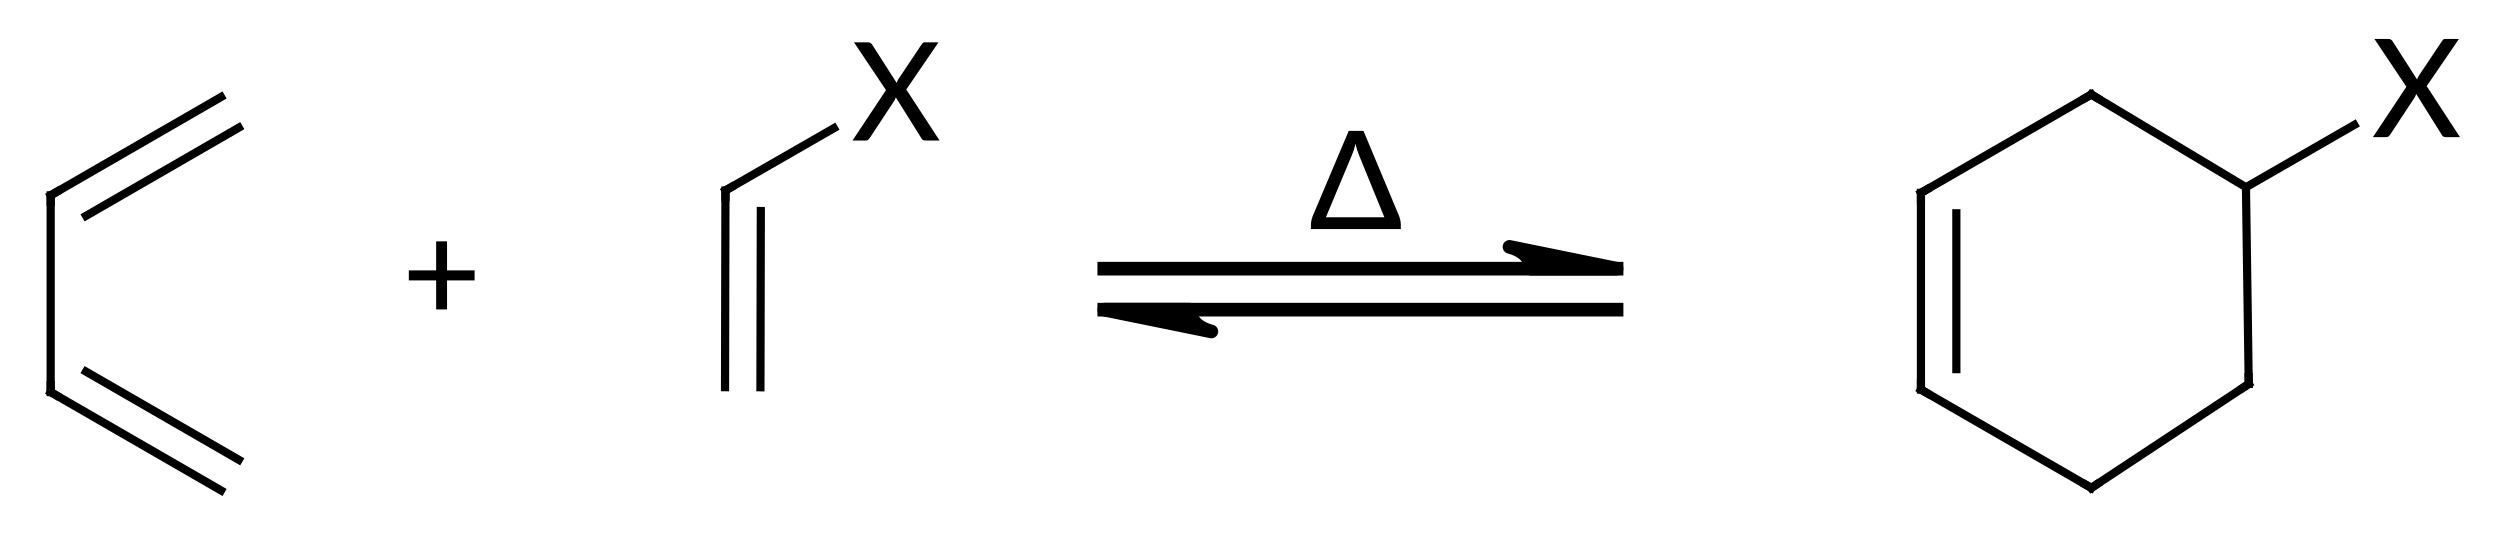 <?xml version="1.0"?>
<!DOCTYPE svg PUBLIC '-//W3C//DTD SVG 1.0//EN'
          'http://www.w3.org/TR/2001/REC-SVG-20010904/DTD/svg10.dtd'>
<svg style="fill-opacity:1; color-rendering:auto; color-interpolation:auto; text-rendering:auto; stroke:black; stroke-linecap:square; stroke-miterlimit:10; shape-rendering:auto; stroke-opacity:1; fill:black; stroke-dasharray:none; font-weight:normal; stroke-width:1; font-family:'Dialog'; font-style:normal; stroke-linejoin:miter; font-size:12px; stroke-dashoffset:0; image-rendering:auto;" xmlns="http://www.w3.org/2000/svg" width="183" viewBox="0 0 183.0 39.0" xmlns:xlink="http://www.w3.org/1999/xlink" height="39"
><!--Generated in ChemDoodle 11.9.0: PD94bWwgdmVyc2lvbj0iMS4wIiBlbmNvZGluZz0iVVRGLTgiIHN0YW5kYWxvbmU9Im5vIj8+DQo8ZCBjZHM9InM6QUNTIERvY3VtZW50IDE5OTYiIGY9InM6aWN4bWwiIGlkPSIxIiBtdj0iczozLjMuMCIgcD0iczpDaGVtRG9vZGxlIiBwYz0iaToxIiBwcj0iaToxIiB2PSJzOjExLjkuMCI+DQogICAgPHAgYjEwPSJiOnRydWUiIGIxMDU9ImI6dHJ1ZSIgYjEwNj0iYjpmYWxzZSIgYjEwNz0iYjpmYWxzZSIgYjEwOT0iYjpmYWxzZSIgYjExMD0iYjpmYWxzZSIgYjExMT0iYjp0cnVlIiBiMTEyPSJiOnRydWUiIGIxMTQ9ImI6dHJ1ZSIgYjExNT0iYjpmYWxzZSIgYjExNj0iYjp0cnVlIiBiMTE4PSJiOnRydWUiIGIxMjE9ImI6dHJ1ZSIgYjEyOT0iYjpmYWxzZSIgYjEzMT0iYjpmYWxzZSIgYjEzMj0iYjpmYWxzZSIgYjEzMz0iYjp0cnVlIiBiMTQ1PSJiOmZhbHNlIiBiMTQ2PSJiOnRydWUiIGIxNDc9ImI6ZmFsc2UiIGIxNTI9ImI6ZmFsc2UiIGIxNTU9ImI6dHJ1ZSIgYjE2Nj0iYjp0cnVlIiBiMTY3PSJiOnRydWUiIGIxNzA9ImI6ZmFsc2UiIGIxNzE9ImI6dHJ1ZSIgYjE3Mz0iYjp0cnVlIiBiMTc5PSJiOnRydWUiIGIyMDE9ImI6ZmFsc2UiIGIyMTY9ImI6dHJ1ZSIgYjIyNj0iYjp0cnVlIiBiMjI3PSJiOmZhbHNlIiBiMjM9ImI6dHJ1ZSIgYjI0PSJiOmZhbHNlIiBiMjQ1PSJiOnRydWUiIGIyNDY9ImI6dHJ1ZSIgYjI0Nz0iYjpmYWxzZSIgYjI0OD0iYjpmYWxzZSIgYjI1NT0iYjpmYWxzZSIgYjI1Nj0iYjp0cnVlIiBiMzU9ImI6ZmFsc2UiIGI0MD0iYjpmYWxzZSIgYjQxPSJiOnRydWUiIGI0Mj0iYjpmYWxzZSIgYjkwPSJiOmZhbHNlIiBiOTM9ImI6dHJ1ZSIgYzEwPSJjOjEyOCwxMjgsMTI4IiBjMTE9ImM6MTI4LDAsMCIgYzEyPSJjOjU2LDc2LDE5MyIgYzE5PSJjOjAsMCwwIiBjMj0iYzowLDAsMCIgYzM9ImM6MCwwLDAiIGM0PSJjOjEyOCwxMjgsMTI4IiBjNT0iYzoyNTUsMjU1LDI1NSIgYzY9ImM6MCwwLDAiIGM3PSJjOjI1NSwyNTUsMjU1IiBjOD0iYzowLDAsMCIgYzk9ImM6MCwwLDAiIGYxPSJmOjE0LjQiIGYxMD0iZjo4LjAiIGYxMT0iZjowLjUyMzU5ODgiIGYxMj0iZjoyLjAiIGYxMz0iZjoyLjUiIGYxND0iZjoxLjAiIGYxNT0iZjowLjAiIGYxNj0iZjozLjAiIGYxNz0iZjoyLjAiIGYxOD0iZjo0LjAiIGYxOT0iZjowLjEwNDcxOTc2IiBmMj0iZjowLjYiIGYyMT0iZjoxLjYiIGYyMj0iZjozLjAiIGYyMz0iZjowLjAiIGYyND0iZjoxMC4wIiBmMjU9ImY6MS4wIiBmMjg9ImY6MS4wIiBmMjk9ImY6MS4wIiBmMz0iZjowLjUiIGYzMD0iZjowLjMiIGYzMT0iZjowLjI3IiBmMzQ9ImY6Ni4wIiBmMzU9ImY6NS40OTc3ODciIGYzNj0iZjowLjciIGYzNz0iZjoxLjAiIGYzOD0iZjozLjAiIGYzOT0iZjoxLjIiIGY0PSJmOjUuMCIgZjQwPSJmOjAuMCIgZjQxPSJmOjEuMCIgZjQyPSJmOjEwLjAiIGY0Mz0iZjoxMC4wIiBmNDQ9ImY6MC41MjM1OTg4IiBmNDU9ImY6NS4wIiBmNDY9ImY6MS4wIiBmNDc9ImY6My4wIiBmNDg9ImY6MS4yIiBmNDk9ImY6MC4wIiBmNT0iZjowLjE4IiBmNTE9ImY6MjAuMCIgZjUyPSJmOjUuMCIgZjUzPSJmOjE1LjAiIGY1ND0iZjowLjMiIGY1NT0iZjoxLjAiIGY1Nj0iZjowLjUiIGY1Nz0iZjoxLjAiIGY1OD0iZjoyLjAiIGY1OT0iZjo0LjAiIGY2PSJmOjEuMDQ3MTk3NiIgZjYxPSJmOjIuMCIgZjYyPSJmOjUuMCIgZjYzPSJmOjEuMCIgZjY1PSJmOjUuMCIgZjY2PSJmOjQuMCIgZjY3PSJmOjIwLjAiIGY2OD0iZjowLjQiIGY2OT0iZjozLjAiIGY3PSJmOjEuNSIgZjcwPSJmOjEyLjAiIGY3MT0iZjoxMC4wIiBmOT0iZjowLjciIGkxNT0iaToyIiBpMTY9Imk6MCIgaTE3PSJpOjAiIGkyPSJpOjc5MiIgaTIyPSJpOjIiIGkyNj0iaToxIiBpMz0iaTo2MTIiIGkzMz0iaTowIiBpMzc9Imk6MCIgaTQ9Imk6MzYiIGk0MD0iaToxIiBpNDM9Imk6MSIgaTU9Imk6MzYiIGk2PSJpOjM2IiBpNz0iaTozNiIgaWQ9IjIiIHMyMD0iczpCYXNpYyIgczIyPSJzOkFuZ3N0cm9tIiB0MT0idDpMYXRvIE1lZGl1bSwwLDEwIiB0Mj0idDpUaW1lcyBOZXcgUm9tYW4sMCwxMiIvPg0KICAgIDxhbiBhPSJzOm51bGwiIGNpPSJzOm51bGwiIGNuPSJzOm51bGwiIGNzPSJzOm51bGwiIGQ9InM6bnVsbCIgaWQ9IjMiIGs9InM6bnVsbCIgdD0iczpudWxsIi8+DQogICAgPGN0IGlkPSI0Ij4NCiAgICAgICAgPF9jLz4NCiAgICA8L2N0Pg0KICAgIDxmdCBpZD0iNSI+DQogICAgICAgIDxfZiB2YWx1ZT0iTGF0byBNZWRpdW0iLz4NCiAgICA8L2Z0Pg0KICAgIDxhIGF0Mj0iYjpmYWxzZSIgYXQzPSJkOjAuMCIgYXQ0PSJpOjAiIGNvMT0iYjpmYWxzZSIgaWQ9IjYiIGw9InM6QyIgcD0icDM6NzMuNzA4NDgsMTA2LjMwMTI1LDAuMCIvPg0KICAgIDxhIGF0Mj0iYjpmYWxzZSIgYXQzPSJkOjAuMCIgYXQ0PSJpOjAiIGNvMT0iYjpmYWxzZSIgaWQ9IjciIGw9InM6QyIgcD0icDM6ODYuMTc5MjQ1LDk5LjEwMTI1LDAuMCIvPg0KICAgIDxhIGF0Mj0iYjpmYWxzZSIgYXQzPSJkOjAuMCIgYXQ0PSJpOjAiIGNvMT0iYjpmYWxzZSIgaWQ9IjgiIGw9InM6QyIgcD0icDM6NzMuNzA4NDgsMTIwLjcwMTI0LDAuMCIvPg0KICAgIDxhIGF0Mj0iYjpmYWxzZSIgYXQzPSJkOjAuMCIgYXQ0PSJpOjAiIGNvMT0iYjpmYWxzZSIgaWQ9IjkiIGw9InM6QyIgcD0icDM6ODYuMTc5MjQ1LDEyNy45MDEyNCwwLjAiLz4NCiAgICA8YiBhMT0iaTo2IiBhMj0iaTo3IiBibzI9ImI6ZmFsc2UiIGJvMz0iaToyIiBjbzE9ImI6ZmFsc2UiIGlkPSIxMCIgdD0iczpEb3VibGUiIHpvPSJzOjAiLz4NCiAgICA8YiBhMT0iaTo2IiBhMj0iaTo4IiBibzI9ImI6ZmFsc2UiIGJvMz0iaToyIiBjbzE9ImI6ZmFsc2UiIGlkPSIxMSIgdD0iczpTaW5nbGUiIHpvPSJzOjEiLz4NCiAgICA8YiBhMT0iaTo4IiBhMj0iaTo5IiBibzI9ImI6ZmFsc2UiIGJvMz0iaToyIiBjbzE9ImI6ZmFsc2UiIGlkPSIxMiIgdD0iczpEb3VibGUiIHpvPSJzOjIiLz4NCiAgICA8YSBhdDI9ImI6ZmFsc2UiIGF0Mz0iZDowLjAiIGF0ND0iaTowIiBjbzE9ImI6ZmFsc2UiIGlkPSIxMyIgbD0iczpDIiBwPSJwMzoyMzQuNjA2NDYsMTIwLjEwNTc1LDAuMCIvPg0KICAgIDxhIGF0Mj0iYjpmYWxzZSIgYXQzPSJkOjAuMCIgYXQ0PSJpOjAiIGNvMT0iYjpmYWxzZSIgaWQ9IjE0IiBsPSJzOkMiIHA9InAzOjIyMy4wODMzMywxMjcuNzE2NjUsMC4wIi8+DQogICAgPGEgYXQyPSJiOmZhbHNlIiBhdDM9ImQ6MC4wIiBhdDQ9Imk6MCIgY28xPSJiOmZhbHNlIiBpZD0iMTUiIGw9InM6QyIgcD0icDM6MjM0LjQwMzU4LDEwNS43MDcwNywwLjAiLz4NCiAgICA8YSBhdDI9ImI6ZmFsc2UiIGF0Mz0iZDowLjAiIGF0ND0iaTowIiBjbzE9ImI6ZmFsc2UiIGlkPSIxNiIgbD0iczpDIiBwPSJwMzoyMTAuNjEyNTgsMTIwLjUxNjY1NSwwLjAiLz4NCiAgICA8YSBhdDI9ImI6ZmFsc2UiIGF0Mz0iZDowLjAiIGF0ND0iaTowIiBjbzE9ImI6dHJ1ZSIgaWQ9IjE3IiBsPSJzOlgiIHA9InAzOjI0Ni44ODM3Niw5OC41MjM0LDAuMCIvPg0KICAgIDxhIGF0Mj0iYjpmYWxzZSIgYXQzPSJkOjAuMCIgYXQ0PSJpOjAiIGNvMT0iYjpmYWxzZSIgaWQ9IjE4IiBsPSJzOkMiIHA9InAzOjIyMy4wODMzMyw5OC45MTY2NjQsMC4wIi8+DQogICAgPGEgYXQyPSJiOmZhbHNlIiBhdDM9ImQ6MC4wIiBhdDQ9Imk6MCIgY28xPSJiOmZhbHNlIiBpZD0iMTkiIGw9InM6QyIgcD0icDM6MjEwLjYxMjU4LDEwNi4xMTY2NiwwLjAiLz4NCiAgICA8YiBhMT0iaToxMyIgYTI9Imk6MTQiIGJvMj0iYjpmYWxzZSIgYm8zPSJpOjIiIGNvMT0iYjpmYWxzZSIgaWQ9IjIwIiB0PSJzOlNpbmdsZSIgem89InM6OCIvPg0KICAgIDxiIGExPSJpOjE1IiBhMj0iaToxMyIgYm8yPSJiOmZhbHNlIiBibzM9Imk6MiIgY28xPSJiOmZhbHNlIiBpZD0iMjEiIHQ9InM6U2luZ2xlIiB6bz0iczo2Ii8+DQogICAgPGIgYTE9Imk6MTYiIGEyPSJpOjE0IiBibzI9ImI6ZmFsc2UiIGJvMz0iaToyIiBjbzE9ImI6ZmFsc2UiIGlkPSIyMiIgdD0iczpTaW5nbGUiIHpvPSJzOjUiLz4NCiAgICA8YiBhMT0iaToxNSIgYTI9Imk6MTciIGJvMj0iYjpmYWxzZSIgYm8zPSJpOjIiIGNvMT0iYjpmYWxzZSIgaWQ9IjIzIiB0PSJzOlNpbmdsZSIgem89InM6MTEiLz4NCiAgICA8YiBhMT0iaToxNSIgYTI9Imk6MTgiIGJvMj0iYjpmYWxzZSIgYm8zPSJpOjIiIGNvMT0iYjpmYWxzZSIgaWQ9IjI0IiB0PSJzOlNpbmdsZSIgem89InM6NyIvPg0KICAgIDxiIGExPSJpOjE5IiBhMj0iaToxNiIgYm8yPSJiOmZhbHNlIiBibzM9Imk6MiIgY28xPSJiOmZhbHNlIiBpZD0iMjUiIHQ9InM6RG91YmxlIiB6bz0iczo0Ii8+DQogICAgPGIgYTE9Imk6MTgiIGEyPSJpOjE5IiBibzI9ImI6ZmFsc2UiIGJvMz0iaToyIiBjbzE9ImI6ZmFsc2UiIGlkPSIyNiIgdD0iczpTaW5nbGUiIHpvPSJzOjMiLz4NCiAgICA8YSBhdDI9ImI6ZmFsc2UiIGF0Mz0iZDowLjAiIGF0ND0iaTowIiBjbzE9ImI6ZmFsc2UiIGlkPSIyNyIgbD0iczpDIiBwPSJwMzoxMjMuMTAzMDEsMTA1Ljk0Mjc0LDAuMCIvPg0KICAgIDxhIGF0Mj0iYjpmYWxzZSIgYXQzPSJkOjAuMCIgYXQ0PSJpOjAiIGNvMT0iYjp0cnVlIiBpZD0iMjgiIGw9InM6WCIgcD0icDM6MTM1LjU4OTQ2LDk4Ljc2OTk2NiwwLjAiLz4NCiAgICA8YSBhdDI9ImI6ZmFsc2UiIGF0Mz0iZDowLjAiIGF0ND0iaTowIiBjbzE9ImI6ZmFsc2UiIGlkPSIyOSIgbD0iczpDIiBwPSJwMzoxMjMuMDcxNTk0LDEyMC4zNDI3MiwwLjAiLz4NCiAgICA8YiBhMT0iaToyNyIgYTI9Imk6MjgiIGJvMj0iYjpmYWxzZSIgYm8zPSJpOjIiIGNvMT0iYjpmYWxzZSIgaWQ9IjMwIiB0PSJzOlNpbmdsZSIgem89InM6MTAiLz4NCiAgICA8YiBhMT0iaToyNyIgYTI9Imk6MjkiIGJvMj0iYjpmYWxzZSIgYm8zPSJpOjIiIGNvMT0iYjpmYWxzZSIgaWQ9IjMxIiB0PSJzOkRvdWJsZSIgem89InM6OSIvPg0KICAgIDxsYSBjbzE9ImI6ZmFsc2UiIGlkPSIzMiIgcDE9InAyOjEwMi4zMzMzMywxMTIuNjY2NjY0IiBwMj0icDI6MTAyLjMzMzMzLDExMi42NjY2NjQiIHNoMjI9ImY6MC4wIiBzaDM9ImI6ZmFsc2UiIHNoND0iYjpmYWxzZSIgc2g1PSJiOmZhbHNlIiB0PSJzOisiIHQyPSJ0OkxhdG8gTWVkaXVtLDAsMTAiPg0KICAgICAgICA8X2YgYT0iaTowIiB3PSJmOi0xLjAiPg0KICAgICAgICAgICAgPHI+Kzwvcj4NCiAgICAgICAgPC9fZj4NCiAgICA8L2xhPg0KICAgIDxsIGNvMT0iYjpmYWxzZSIgZjUyPSJmOjMuMCIgaWQ9IjMzIiBsMT0iZjowLjAiIGwxMD0iYjpmYWxzZSIgbDExPSJiOmZhbHNlIiBsMTI9ImY6NS4wIiBsMTM9ImY6NS4wIiBsMj0iYjpmYWxzZSIgbDM9ImI6ZmFsc2UiIGw0PSJiOnRydWUiIGw4PSJiOmZhbHNlIiBsOT0iYjpmYWxzZSIgcDE9InAyOjE1MC44MzMzMywxMTMuMTY2NjY0IiBwMj0icDI6MTg4LjMzMzMzLDExMy4xNjY2NjQiIHNoMjI9ImY6MC4wIiBzaDM9ImI6ZmFsc2UiIHNoND0iYjpmYWxzZSIgc2g1PSJiOmZhbHNlIj4NCiAgICAgICAgPGF3IGFyMz0iYjp0cnVlIiBhcjQ9ImI6dHJ1ZSIgYXI1PSJiOmZhbHNlIiBmMTE9ImY6MC40MDE0MjU3MiIgaWQ9IjM0IiBwPSJiOnRydWUiIHQ9InM6SGFsZiBUb3AiLz4NCiAgICAgICAgPGF3IGFyMz0iYjp0cnVlIiBhcjQ9ImI6dHJ1ZSIgYXI1PSJiOmZhbHNlIiBmMTE9ImY6MC40MDE0MjU3MiIgaWQ9IjM1IiBwPSJiOmZhbHNlIiB0PSJzOkhhbGYgVG9wIi8+DQogICAgPC9sPg0KICAgIDxsYSBjbzE9ImI6ZmFsc2UiIGlkPSIzNiIgcDE9InAyOjE2OS4yNSwxMDUuMjUiIHAyPSJwMjoxNjkuMjUsMTA1LjI1IiBzaDIyPSJmOjAuMCIgc2gzPSJiOmZhbHNlIiBzaDQ9ImI6ZmFsc2UiIHNoNT0iYjpmYWxzZSIgdD0iczo/Ij4NCiAgICAgICAgPF9mIGE9Imk6MCIgdz0iZjotMS4wIj4NCiAgICAgICAgICAgIDxyIGY9Imk6MCIgcz0iaToxMCI+Pzwvcj4NCiAgICAgICAgPC9fZj4NCiAgICA8L2xhPg0KPC9kPg0K--><defs id="genericDefs"
  /><g
  ><g transform="translate(-70,-92)" style="font-size:10px; text-rendering:geometricPrecision; color-rendering:optimizeQuality; image-rendering:optimizeQuality; font-family:'Lato Medium'; color-interpolation:linearRGB;"
    ><path style="stroke:none;" d="M104.74 112.526 L102.724 112.526 L102.724 114.651 L101.927 114.651 L101.927 112.526 L99.927 112.526 L99.927 111.792 L101.927 111.792 L101.927 109.667 L102.724 109.667 L102.724 111.792 L104.74 111.792 L104.74 112.526 Z"
      /><line x1="150.833" x2="188.333" y1="111.667" style="fill:none; stroke-linecap:butt;" y2="111.667"
      /><line x1="150.833" x2="188.333" y1="114.667" style="fill:none; stroke-linecap:butt;" y2="114.667"
      /><path d="M150.833 114.667 L158.673 116.262 C158.673 116.262 157.105 115.943 157.105 114.667 Z" style="stroke-linejoin:round; stroke:none;"
      /><path d="M150.833 114.667 L158.673 116.262 C158.673 116.262 157.105 115.943 157.105 114.667 Z" style="stroke-linejoin:round; fill:none;"
      /><path d="M188.333 111.667 L180.494 110.072 C180.494 110.072 182.062 110.391 182.062 111.667 Z" style="stroke-linejoin:round; stroke:none;"
      /><path d="M188.333 111.667 L180.494 110.072 C180.494 110.072 182.062 110.391 182.062 111.667 Z" style="stroke-linejoin:round; fill:none;"
      /><path d="M167.055 107.906 L171.336 107.906 L169.461 103.312 Q169.398 103.156 169.336 102.953 Q169.273 102.75 169.227 102.516 Q169.164 102.766 169.102 102.969 Q169.039 103.156 168.977 103.312 L167.055 107.906 ZM172.414 107.812 Q172.539 108.141 172.539 108.453 L172.539 108.766 L165.961 108.766 L165.961 108.453 Q165.961 108.312 165.992 108.156 Q166.023 108 166.086 107.828 L168.727 101.578 L169.805 101.578 L172.414 107.812 Z" style="stroke-linejoin:round; stroke:none;"
      /><line x1="73.709" x2="86.179" y1="106.301" style="stroke-linecap:butt; fill:none; stroke-width:0.6;" y2="99.101"
      /><line x1="76.3" x2="87.475" y1="107.798" style="stroke-linecap:butt; fill:none; stroke-width:0.6;" y2="101.346"
      /><line x1="73.709" x2="73.709" y1="106.301" style="stroke-linecap:butt; fill:none; stroke-width:0.6;" y2="120.701"
      /><line x1="73.709" x2="86.179" y1="120.701" style="stroke-linecap:butt; fill:none; stroke-width:0.6;" y2="127.901"
      /><line x1="76.3" x2="87.475" y1="119.205" style="stroke-linecap:butt; fill:none; stroke-width:0.6;" y2="125.656"
      /><path d="M73.709 106.801 L73.709 106.301 L74.141 106.051" style="fill:none; stroke-miterlimit:5; stroke-width:0.6; stroke-linecap:butt;"
      /><path d="M74.141 120.951 L73.709 120.701 L73.709 120.201" style="fill:none; stroke-miterlimit:5; stroke-width:0.6; stroke-linecap:butt;"
      /><line x1="223.083" x2="210.613" y1="98.917" style="stroke-linecap:butt; fill:none; stroke-width:0.6;" y2="106.117"
      /><line x1="210.613" x2="210.613" y1="106.117" style="stroke-linecap:butt; fill:none; stroke-width:0.6;" y2="120.517"
      /><line x1="213.205" x2="213.205" y1="107.613" style="stroke-linecap:butt; fill:none; stroke-width:0.6;" y2="119.02"
      /><line x1="210.613" x2="223.083" y1="120.517" style="stroke-linecap:butt; fill:none; stroke-width:0.6;" y2="127.717"
      /><line x1="234.404" x2="234.607" y1="105.707" style="stroke-linecap:butt; fill:none; stroke-width:0.6;" y2="120.106"
      /><line x1="234.404" x2="223.083" y1="105.707" style="stroke-linecap:butt; fill:none; stroke-width:0.6;" y2="98.917"
      /><line x1="234.607" x2="223.083" y1="120.106" style="stroke-linecap:butt; fill:none; stroke-width:0.6;" y2="127.717"
      /><line x1="234.404" x2="242.335" y1="105.707" style="stroke-linecap:butt; fill:none; stroke-width:0.6;" y2="101.141"
      /><path d="M234.599 119.606 L234.607 120.106 L234.189 120.381" style="fill:none; stroke-miterlimit:5; stroke-width:0.6; stroke-linecap:butt;"
      /><path d="M223.5 127.441 L223.083 127.717 L222.65 127.467" style="fill:none; stroke-miterlimit:5; stroke-width:0.6; stroke-linecap:butt;"
      /><path d="M250.071 102.039 L249.024 102.039 Q248.899 102.039 248.821 101.977 Q248.759 101.914 248.727 101.852 L246.868 98.883 Q246.821 99.008 246.774 99.102 L244.962 101.852 Q244.915 101.914 244.852 101.977 Q244.79 102.039 244.681 102.039 L243.696 102.039 L246.149 98.352 L243.806 94.852 L244.852 94.852 Q244.962 94.852 245.009 94.898 Q245.071 94.93 245.118 94.992 L246.931 97.82 Q246.977 97.68 247.04 97.57 L248.743 95.023 Q248.79 94.945 248.837 94.898 Q248.899 94.852 248.977 94.852 L249.993 94.852 L247.634 98.305 L250.071 102.039 Z" style="stroke-miterlimit:5; stroke-width:0.6; stroke-linecap:butt; stroke:none;"
      /><path d="M222.65 99.167 L223.083 98.917 L223.512 99.174" style="fill:none; stroke-miterlimit:5; stroke-width:0.6; stroke-linecap:butt;"
      /><path d="M210.613 120.017 L210.613 120.517 L211.046 120.767" style="fill:none; stroke-miterlimit:5; stroke-width:0.6; stroke-linecap:butt;"
      /><path d="M210.613 106.617 L210.613 106.117 L211.046 105.867" style="fill:none; stroke-miterlimit:5; stroke-width:0.6; stroke-linecap:butt;"
      /><line x1="123.103" x2="123.072" y1="105.943" style="stroke-linecap:butt; fill:none; stroke-width:0.6;" y2="120.343"
      /><line x1="125.692" x2="125.664" y1="107.445" style="stroke-linecap:butt; fill:none; stroke-width:0.6;" y2="120.348"
      /><line x1="123.103" x2="131.04" y1="105.943" style="stroke-linecap:butt; fill:none; stroke-width:0.6;" y2="101.383"
      /><path d="M123.537 105.694 L123.103 105.943 L123.102 106.443" style="fill:none; stroke-miterlimit:5; stroke-width:0.6; stroke-linecap:butt;"
      /><path d="M138.777 102.286 L137.73 102.286 Q137.605 102.286 137.527 102.223 Q137.464 102.161 137.433 102.098 L135.574 99.129 Q135.527 99.254 135.48 99.348 L133.668 102.098 Q133.621 102.161 133.558 102.223 Q133.496 102.286 133.386 102.286 L132.402 102.286 L134.855 98.598 L132.511 95.098 L133.558 95.098 Q133.668 95.098 133.714 95.145 Q133.777 95.176 133.824 95.239 L135.636 98.067 Q135.683 97.926 135.746 97.817 L137.449 95.27 Q137.496 95.192 137.543 95.145 Q137.605 95.098 137.683 95.098 L138.699 95.098 L136.339 98.551 L138.777 102.286 Z" style="stroke-miterlimit:5; stroke-width:0.6; stroke-linecap:butt; stroke:none;"
    /></g
  ></g
></svg
>
